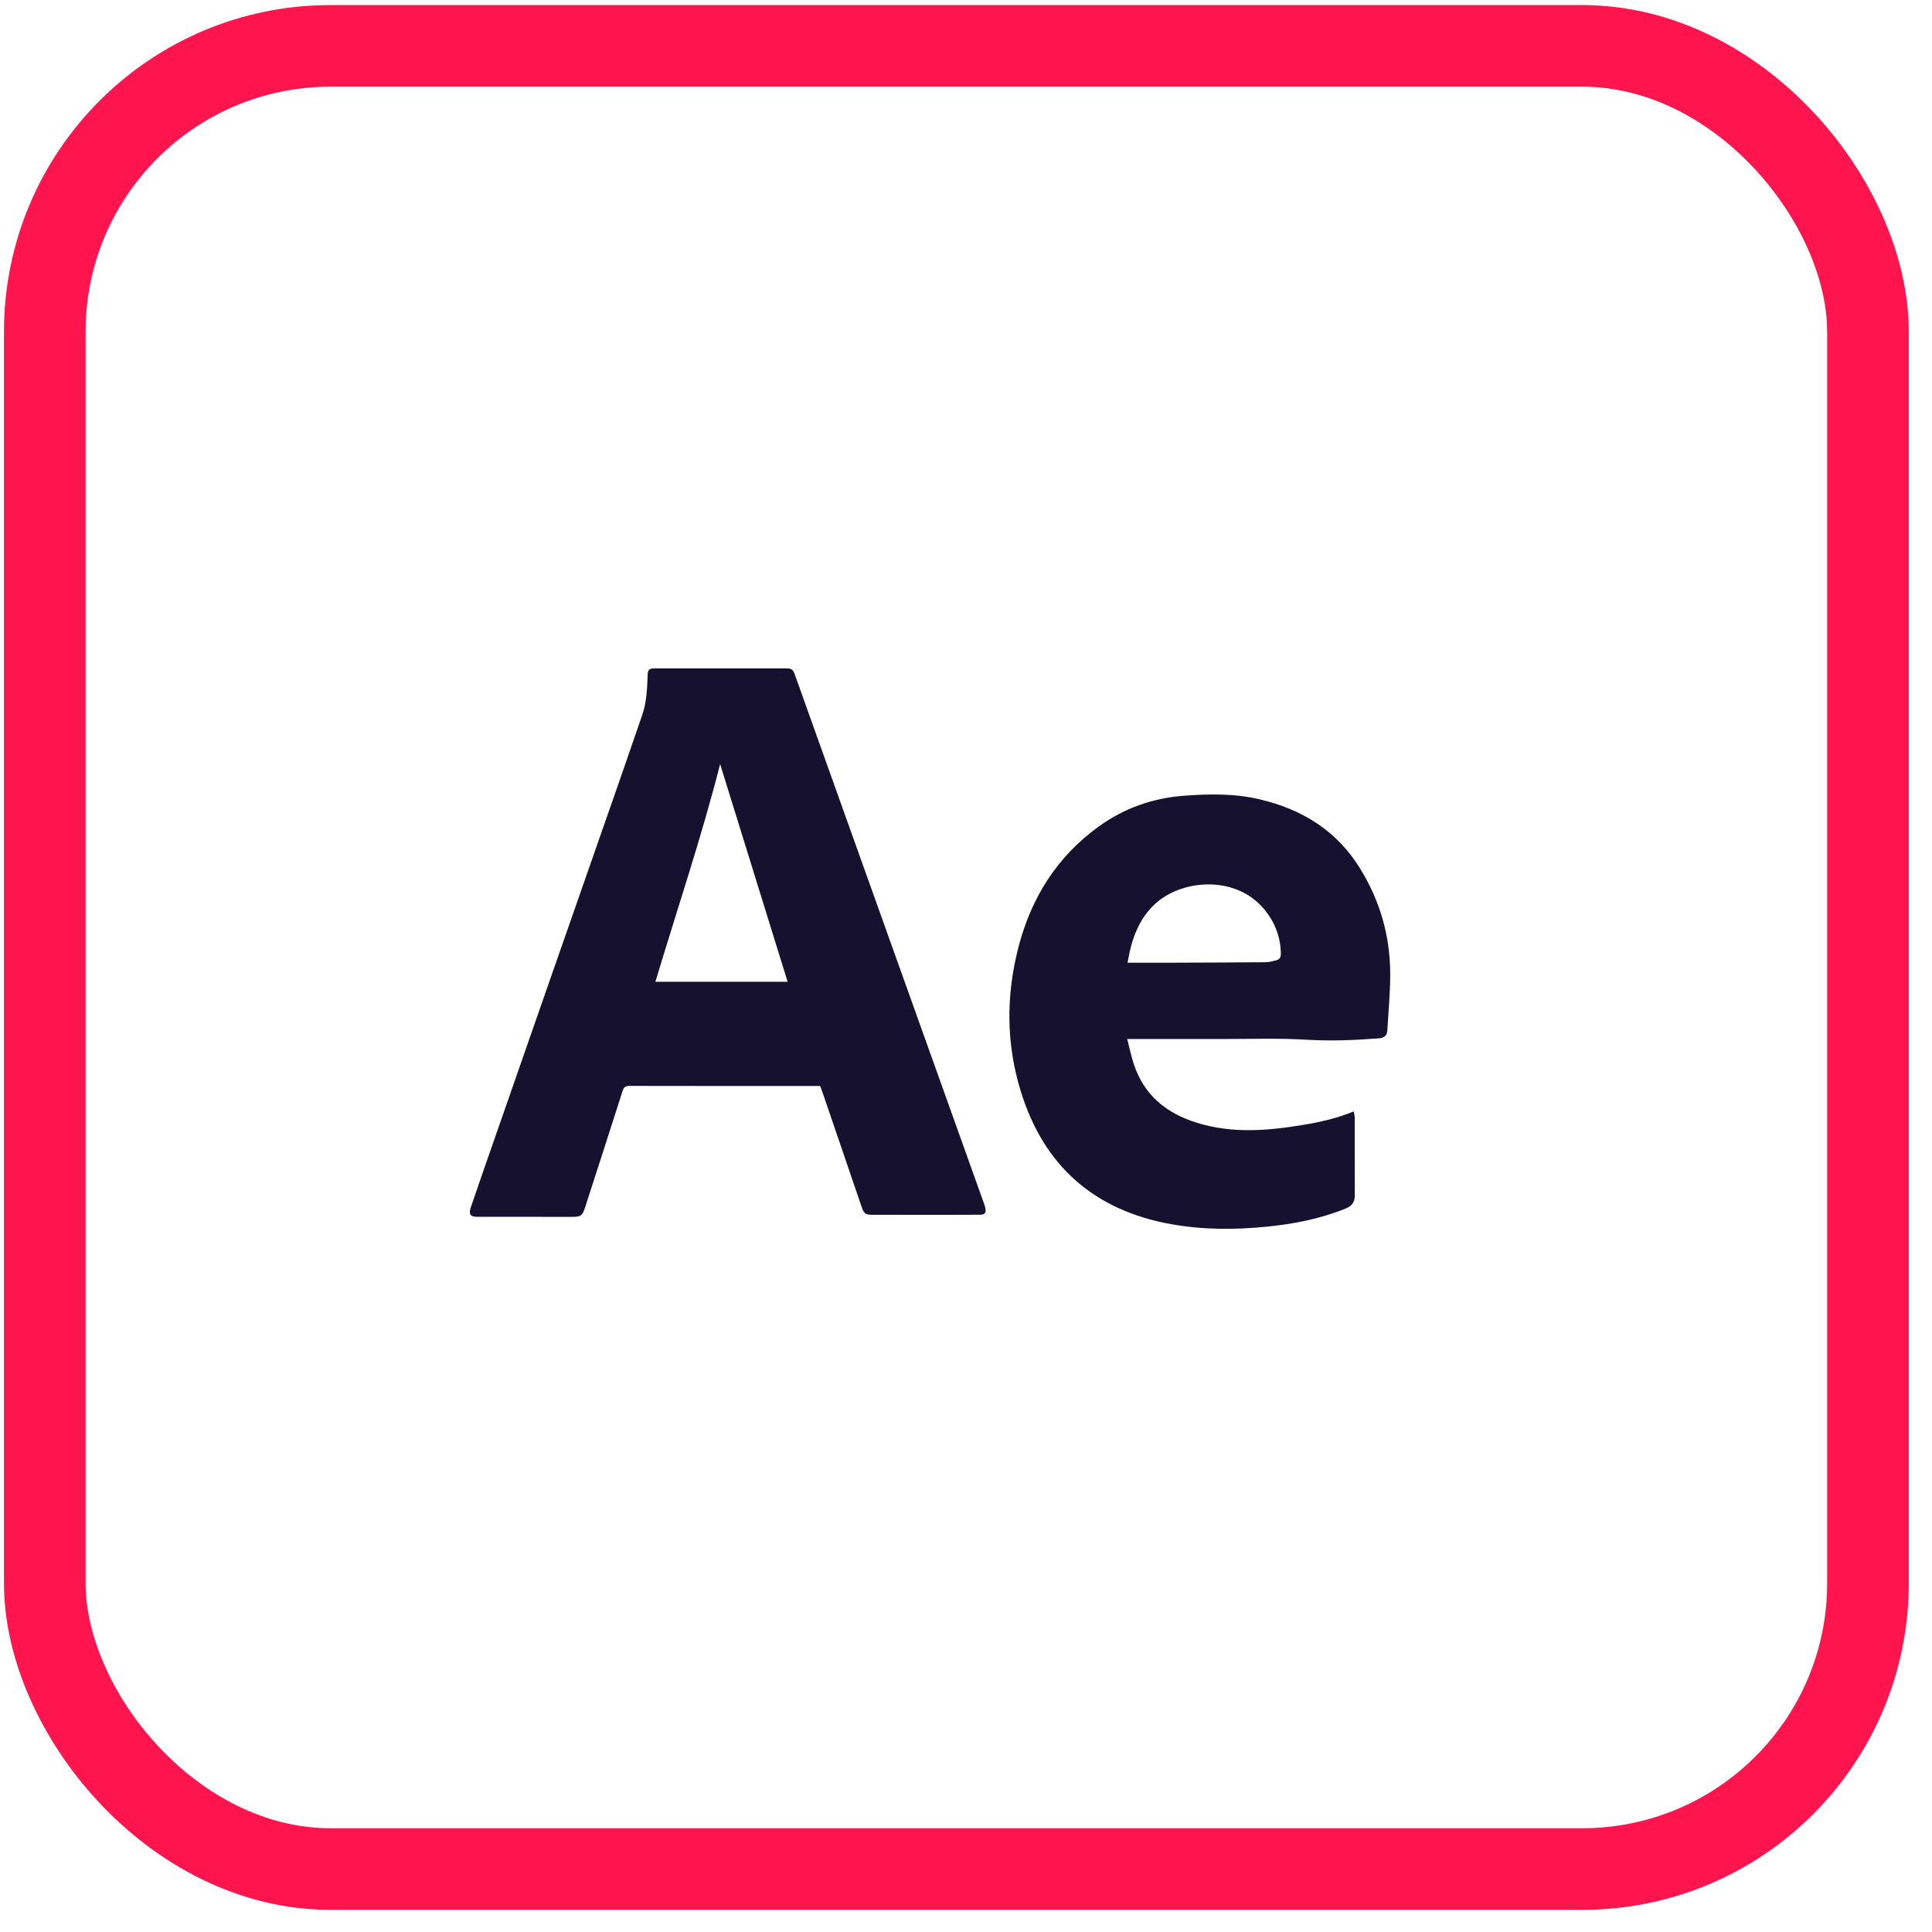 <svg width="71" height="71" viewBox="0 0 71 71" fill="none" xmlns="http://www.w3.org/2000/svg">
<path d="M30.141 39.91C27.801 39.91 25.467 39.911 23.134 39.906C22.985 39.906 22.924 39.953 22.88 40.092C22.423 41.525 21.959 42.955 21.497 44.385C21.406 44.667 21.345 44.718 21.045 44.718C19.878 44.72 18.712 44.718 17.545 44.717C17.285 44.717 17.215 44.627 17.3 44.376C17.601 43.487 17.912 42.602 18.221 41.715C18.841 39.931 19.464 38.148 20.086 36.364C20.981 33.799 21.879 31.235 22.774 28.671C23.052 27.873 23.325 27.073 23.602 26.274C23.761 25.815 23.781 25.338 23.799 24.86C23.807 24.594 23.834 24.563 24.106 24.563C25.676 24.563 27.245 24.563 28.815 24.563C29.116 24.563 29.133 24.574 29.231 24.851C29.875 26.652 30.517 28.451 31.162 30.252C32.01 32.623 32.858 34.994 33.706 37.365C34.528 39.658 35.348 41.953 36.168 44.247C36.186 44.297 36.203 44.346 36.212 44.399C36.245 44.572 36.193 44.639 36.014 44.641C35.572 44.645 35.127 44.645 34.684 44.645C33.815 44.645 32.945 44.645 32.077 44.643C31.809 44.643 31.752 44.605 31.667 44.358C31.18 42.935 30.695 41.511 30.208 40.089C30.188 40.029 30.163 39.97 30.141 39.912V39.91ZM24.086 36.08H28.945C28.115 33.406 27.291 30.746 26.464 28.079C25.779 30.778 24.885 33.408 24.086 36.08Z" fill="#15112F"/>
<path d="M49.75 40.842C49.765 40.936 49.784 41.008 49.785 41.08C49.788 42.026 49.785 42.971 49.788 43.917C49.788 44.157 49.705 44.311 49.462 44.409C48.523 44.792 47.541 44.982 46.54 45.081C45.37 45.197 44.198 45.196 43.035 44.987C40.206 44.478 38.357 42.842 37.513 40.105C36.974 38.359 36.968 36.586 37.425 34.818C37.894 32.996 38.843 31.48 40.386 30.368C41.322 29.694 42.373 29.326 43.522 29.242C44.456 29.172 45.387 29.159 46.308 29.378C47.845 29.745 49.103 30.511 49.959 31.879C50.706 33.072 51.084 34.374 51.09 35.775C51.092 36.473 51.024 37.172 50.983 37.87C50.972 38.052 50.87 38.142 50.69 38.157C49.805 38.225 48.925 38.264 48.034 38.21C46.998 38.147 45.957 38.185 44.919 38.183C43.839 38.181 42.761 38.183 41.681 38.183H41.424C41.51 38.515 41.571 38.822 41.67 39.115C42.047 40.248 42.858 40.91 43.98 41.259C45.275 41.663 46.571 41.558 47.876 41.342C48.509 41.238 49.131 41.099 49.75 40.843V40.842ZM41.436 35.379C41.539 35.379 41.607 35.379 41.675 35.379C42.101 35.379 42.526 35.379 42.953 35.379C44.143 35.375 45.334 35.371 46.523 35.361C46.649 35.361 46.775 35.321 46.899 35.291C47.021 35.26 47.072 35.185 47.07 35.048C47.061 34.421 46.848 33.876 46.445 33.399C45.671 32.481 44.398 32.318 43.367 32.679C42.364 33.029 41.825 33.801 41.56 34.794C41.512 34.977 41.481 35.166 41.436 35.38V35.379Z" fill="#15112F"/>
<rect x="1.646" y="1.686" width="67" height="67" rx="10.5" stroke="#FF154D" stroke-width="3"/>
</svg>
